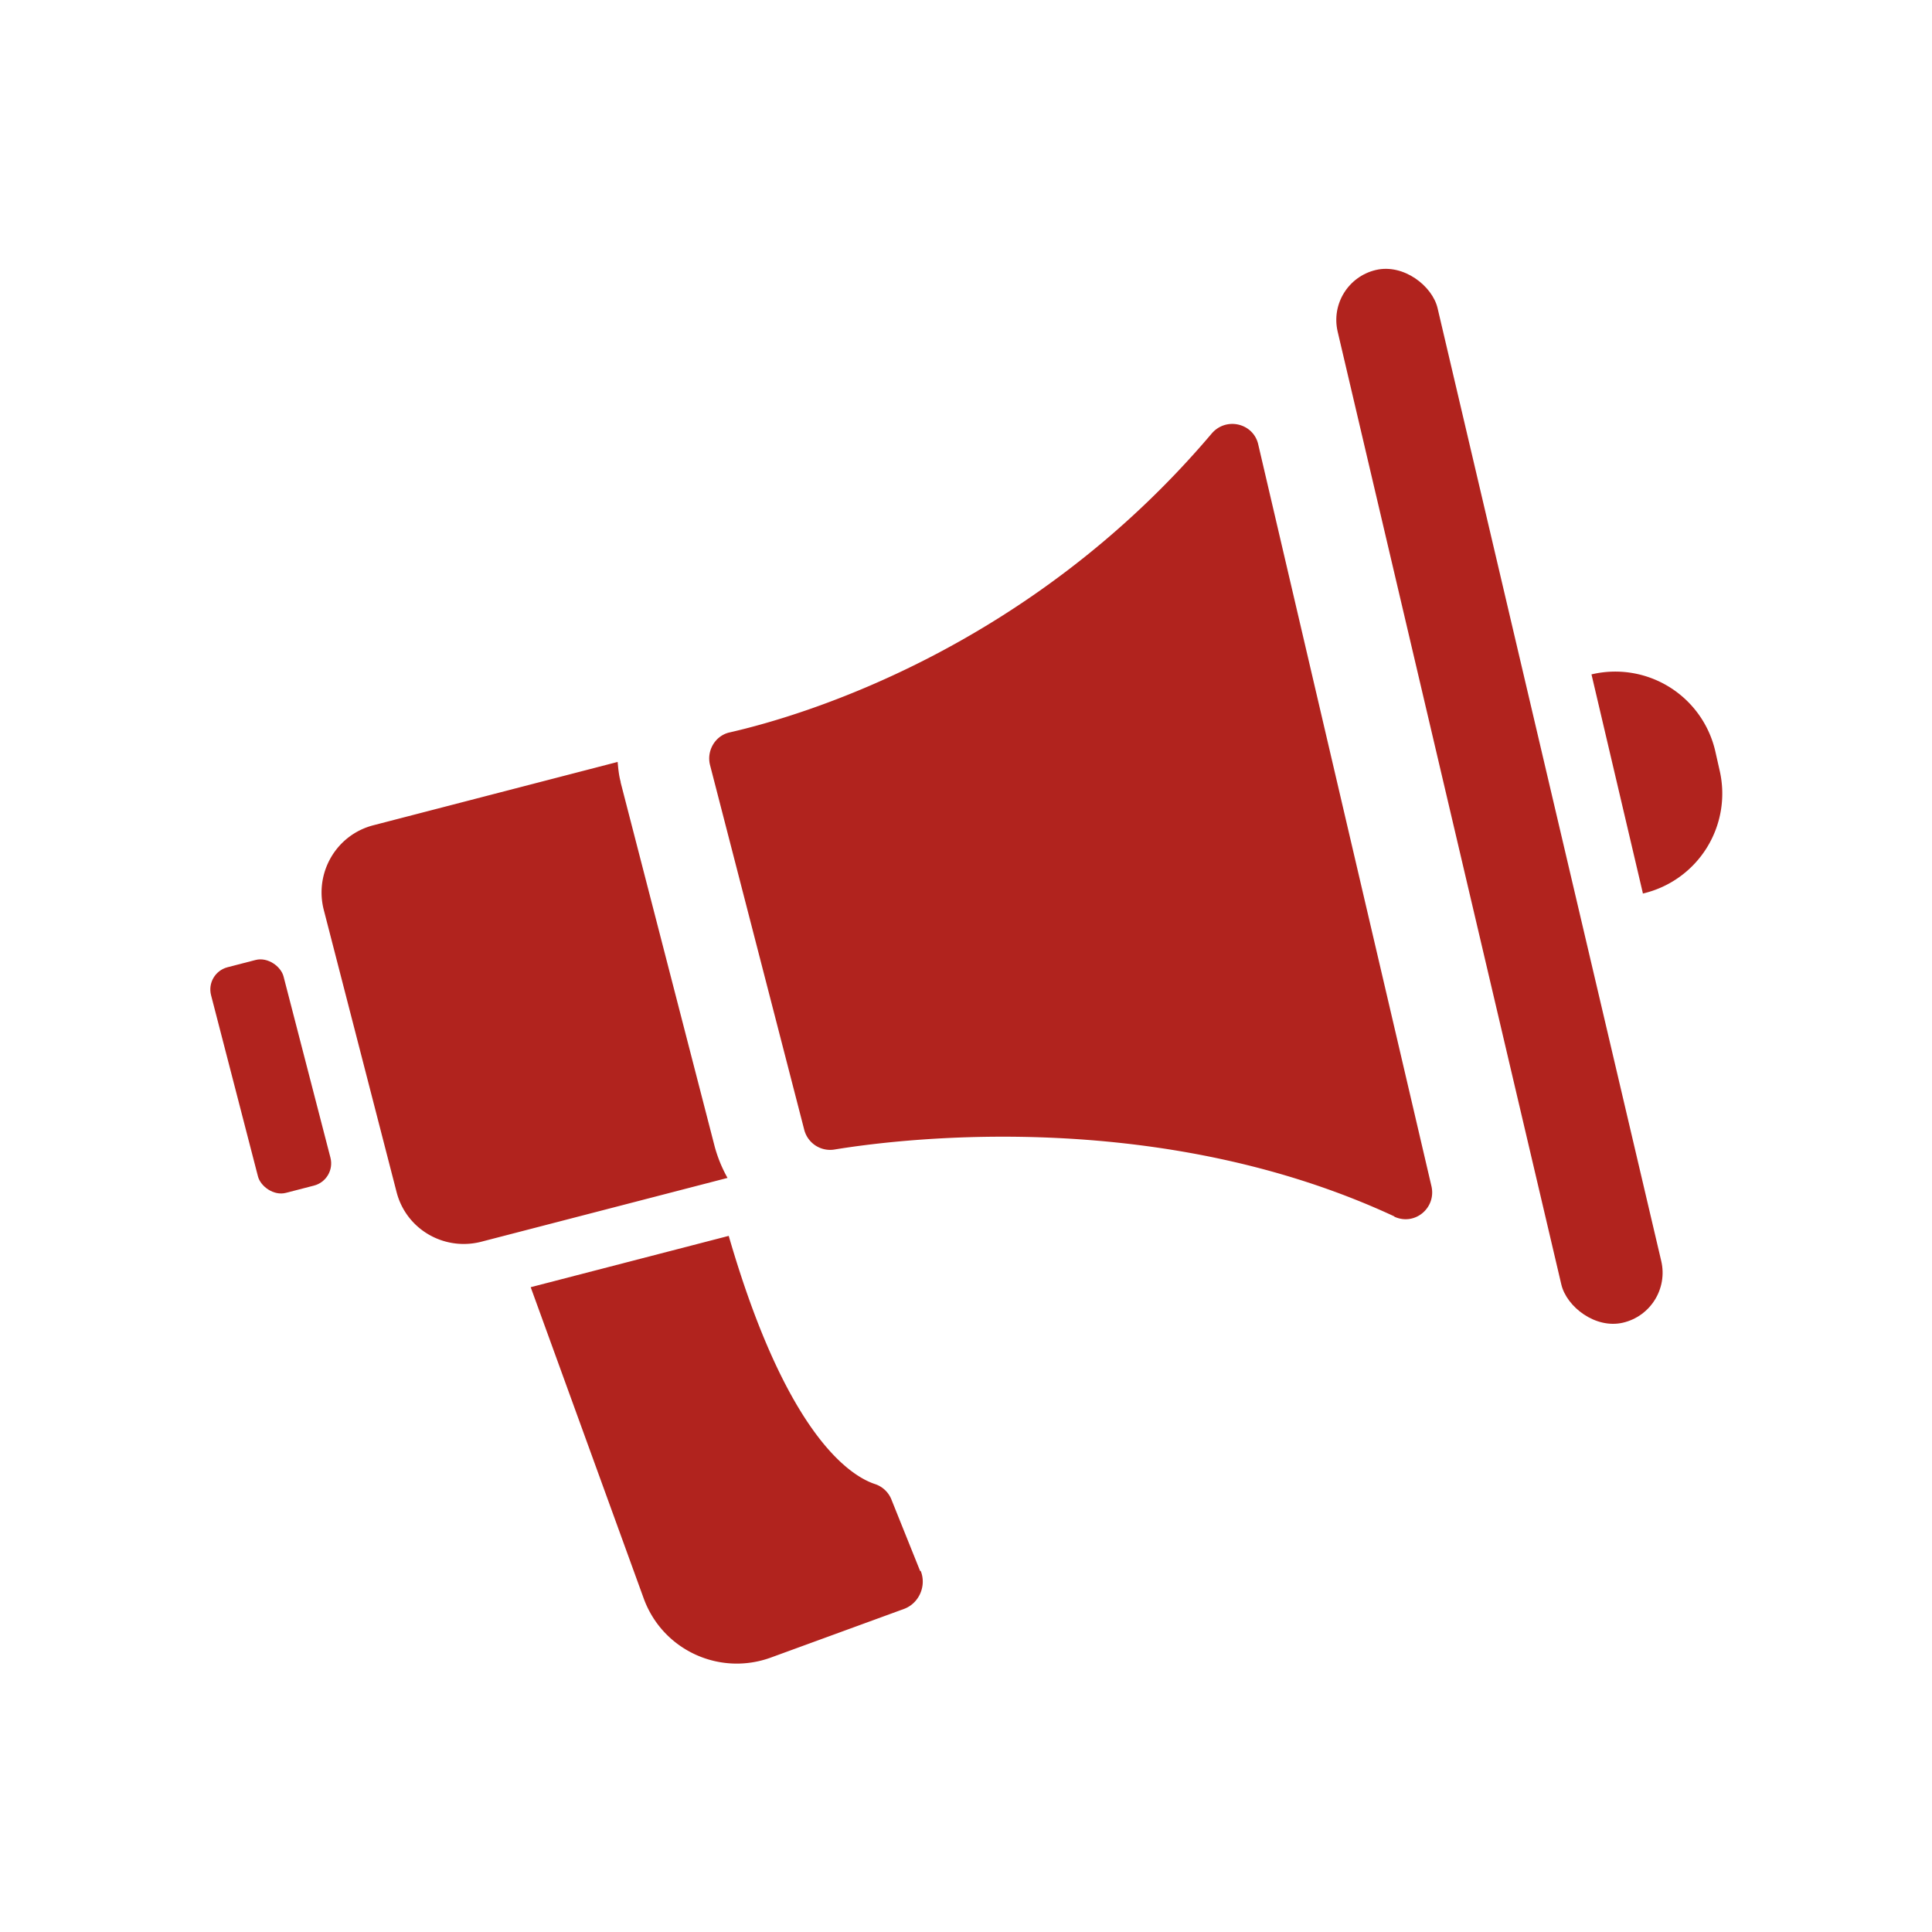 <?xml version="1.0" encoding="UTF-8"?>
<svg xmlns="http://www.w3.org/2000/svg" id="Calque_1" data-name="Calque 1" viewBox="0 0 32 32">
  <defs>
    <style>.cls-1{fill:#b1231e}</style>
  </defs>
  <rect width="1.24" height="3.86" x="3.86" y="15.9" class="cls-1" rx=".38" ry=".38" transform="rotate(-14.51 4.478 17.812)"></rect>
  <rect width="1.7" height="17.91" x="23.99" y="4.23" class="cls-1" rx=".85" ry=".85" transform="rotate(-13.21 24.858 13.206)"></rect>
  <path d="m27.21 14.79-.85-3.62a1.7 1.7 0 0 1 2.05 1.27l.07.31a1.7 1.7 0 0 1-1.27 2.05ZM23.1 20.15c-3.82-1.78-8-1.32-9.28-1.11a.443.443 0 0 1-.5-.33l-1.56-6.04c-.06-.24.09-.49.33-.54 1.27-.29 4.99-1.42 7.98-4.95.24-.28.69-.17.77.18l2.87 12.29c.08.36-.28.66-.62.5ZM15.24 26.02l-.47-1.17a.442.442 0 0 0-.28-.27c-.42-.14-1.47-.83-2.42-4.11l-3.28.85 1.87 5.15c.31.86 1.26 1.3 2.12.98l2.19-.8c.25-.09.38-.38.28-.63ZM10.28 12.95c-.03-.11-.04-.22-.05-.33l-4.05 1.05c-.61.16-.97.78-.82 1.39l1.21 4.69c.16.61.78.97 1.39.82l4.09-1.06c-.09-.16-.16-.33-.21-.51l-1.56-6.04Z" class="cls-1"></path>
</svg>
